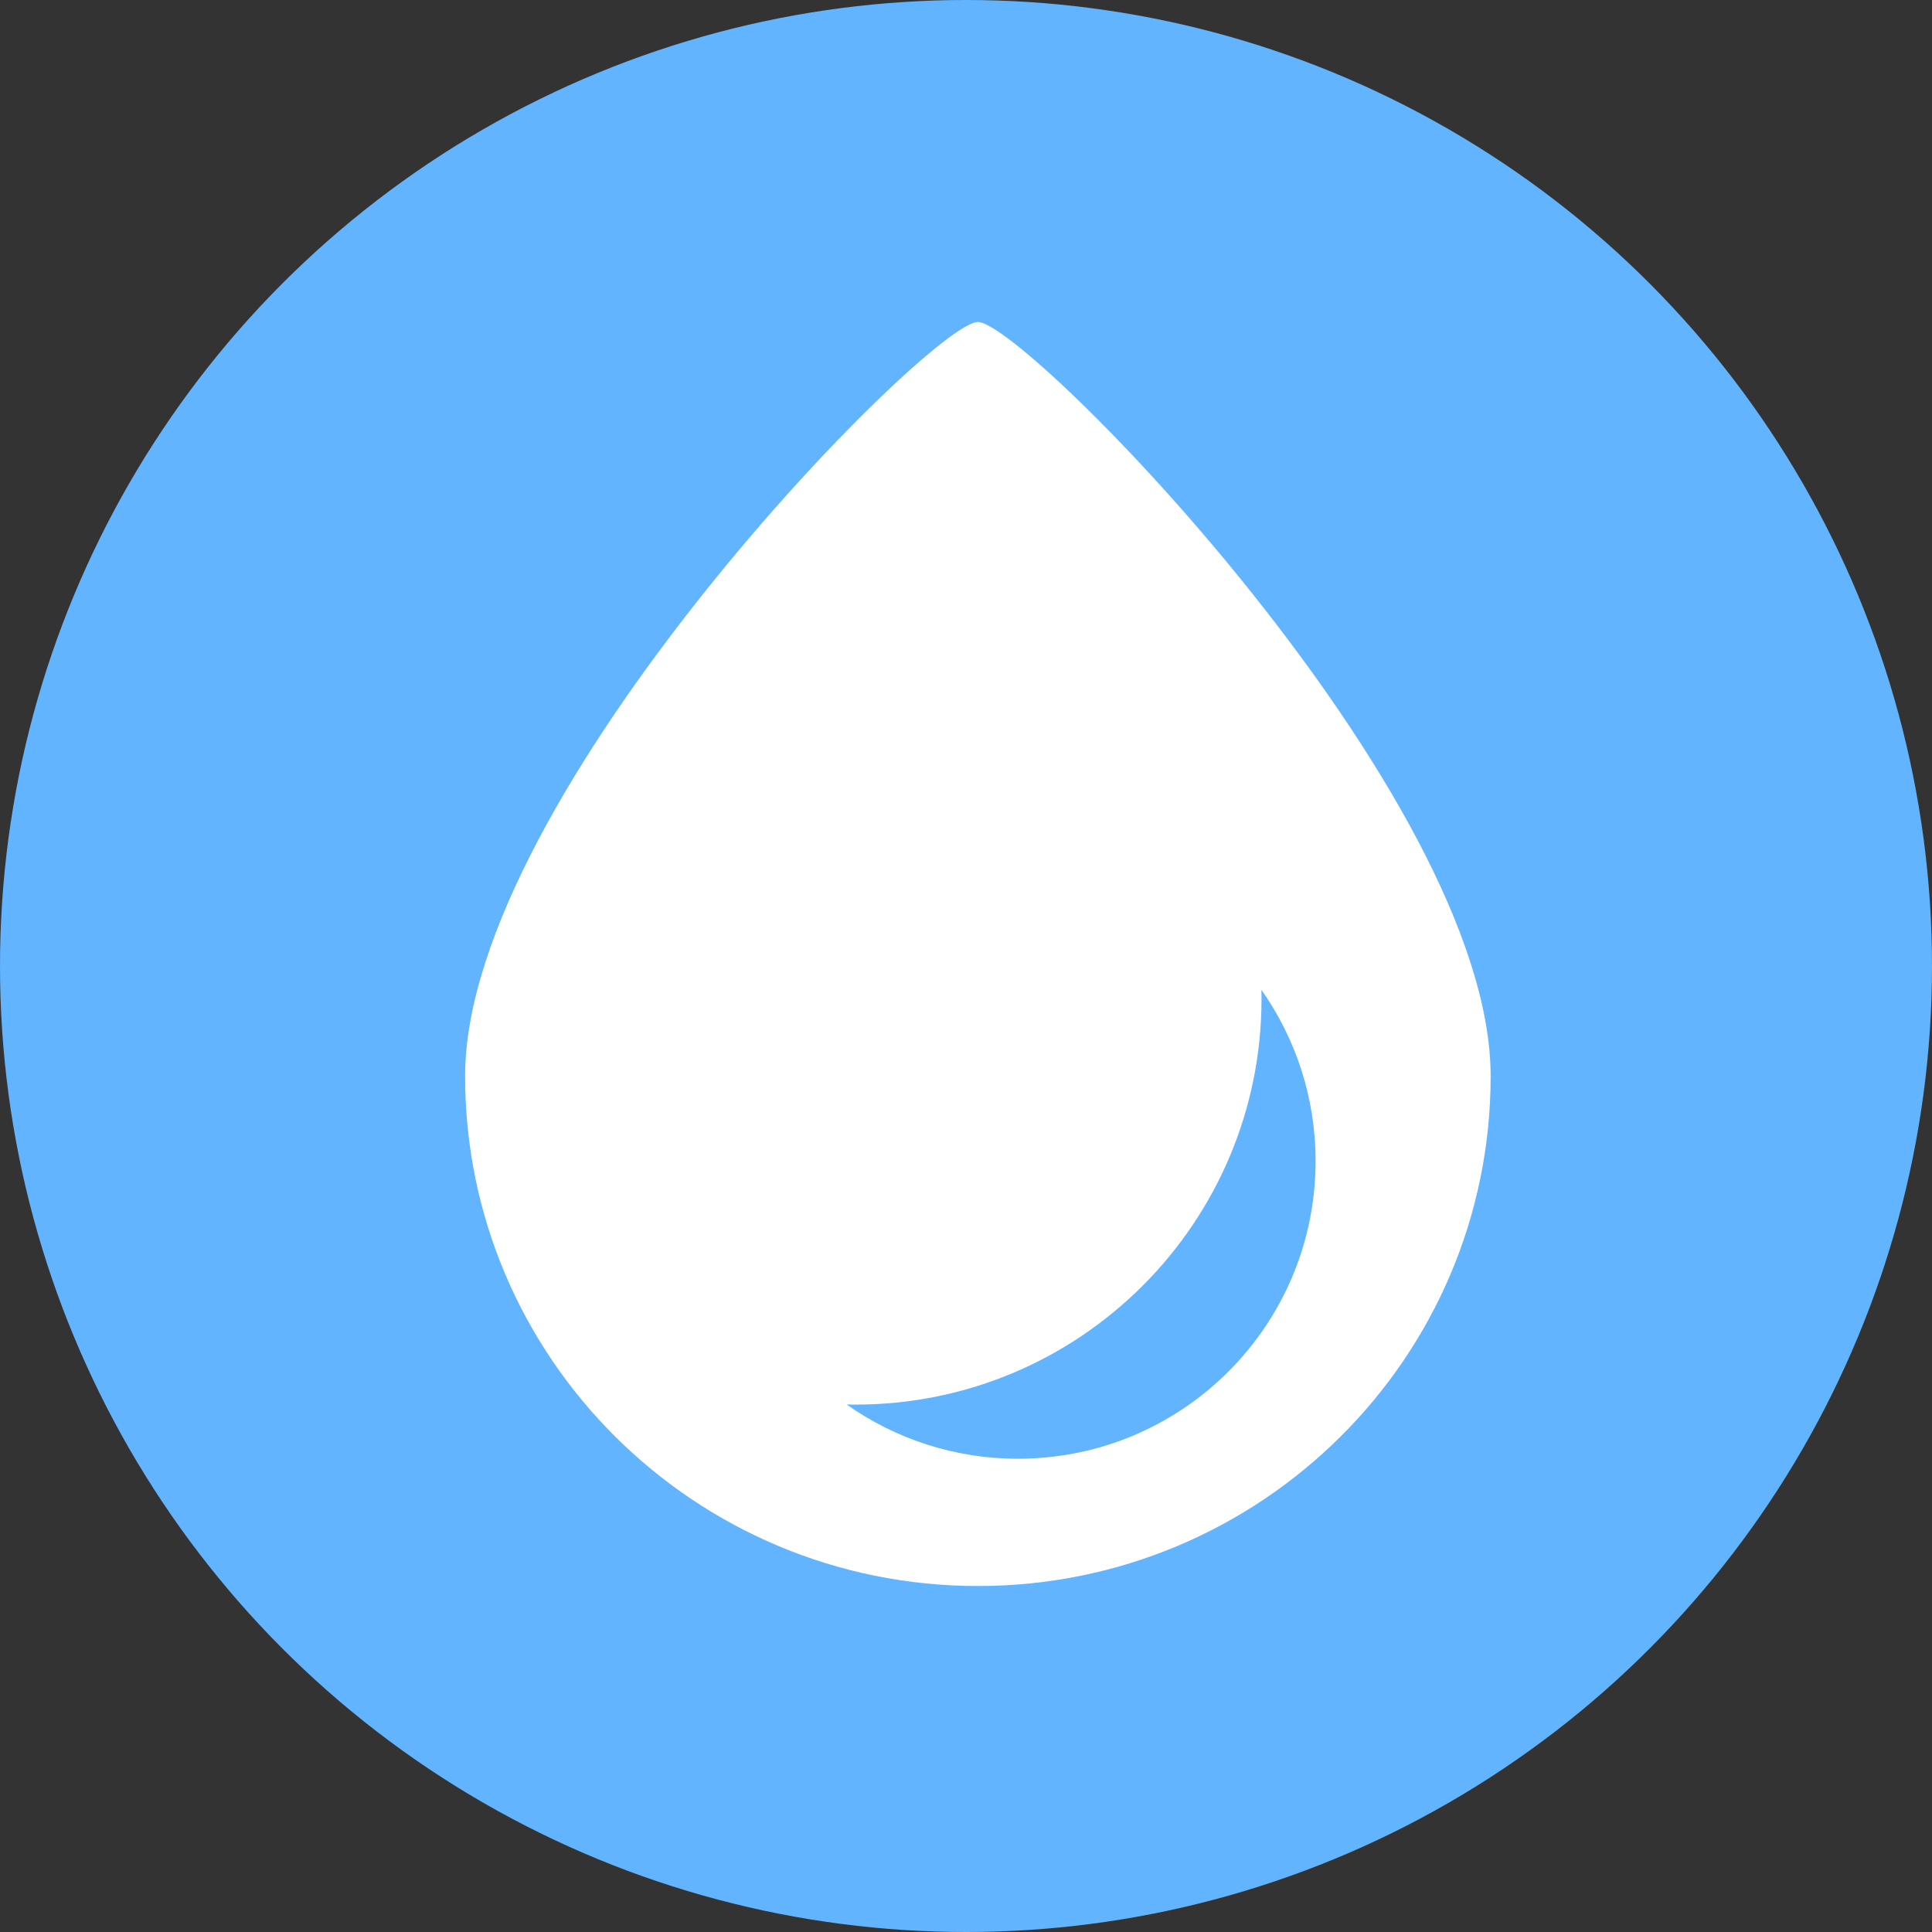 <svg width="54" height="54" viewBox="0 0 54 54" fill="none" xmlns="http://www.w3.org/2000/svg">
<rect x="0" y="0" width="54" height="54" fill="#333333" stroke="none"/>
<circle cx="27" cy="27" r="27" fill="#62B4FE"/>
<path fill-rule="evenodd" clip-rule="evenodd" d="M27.332 44.33C35.247 44.33 41.664 37.95 41.664 30.079C41.664 22.209 28.676 9 27.332 9C25.988 9 13 22.209 13 30.079C13 37.95 19.417 44.33 27.332 44.33ZM35.26 27.916C35.26 34.181 30.181 39.259 23.916 39.259C23.832 39.259 23.748 39.258 23.665 39.257C25.018 40.211 26.67 40.772 28.453 40.772C33.047 40.772 36.771 37.047 36.771 32.453C36.771 30.671 36.211 29.02 35.257 27.666C35.259 27.749 35.26 27.832 35.26 27.916Z" fill="white"/>
</svg>
